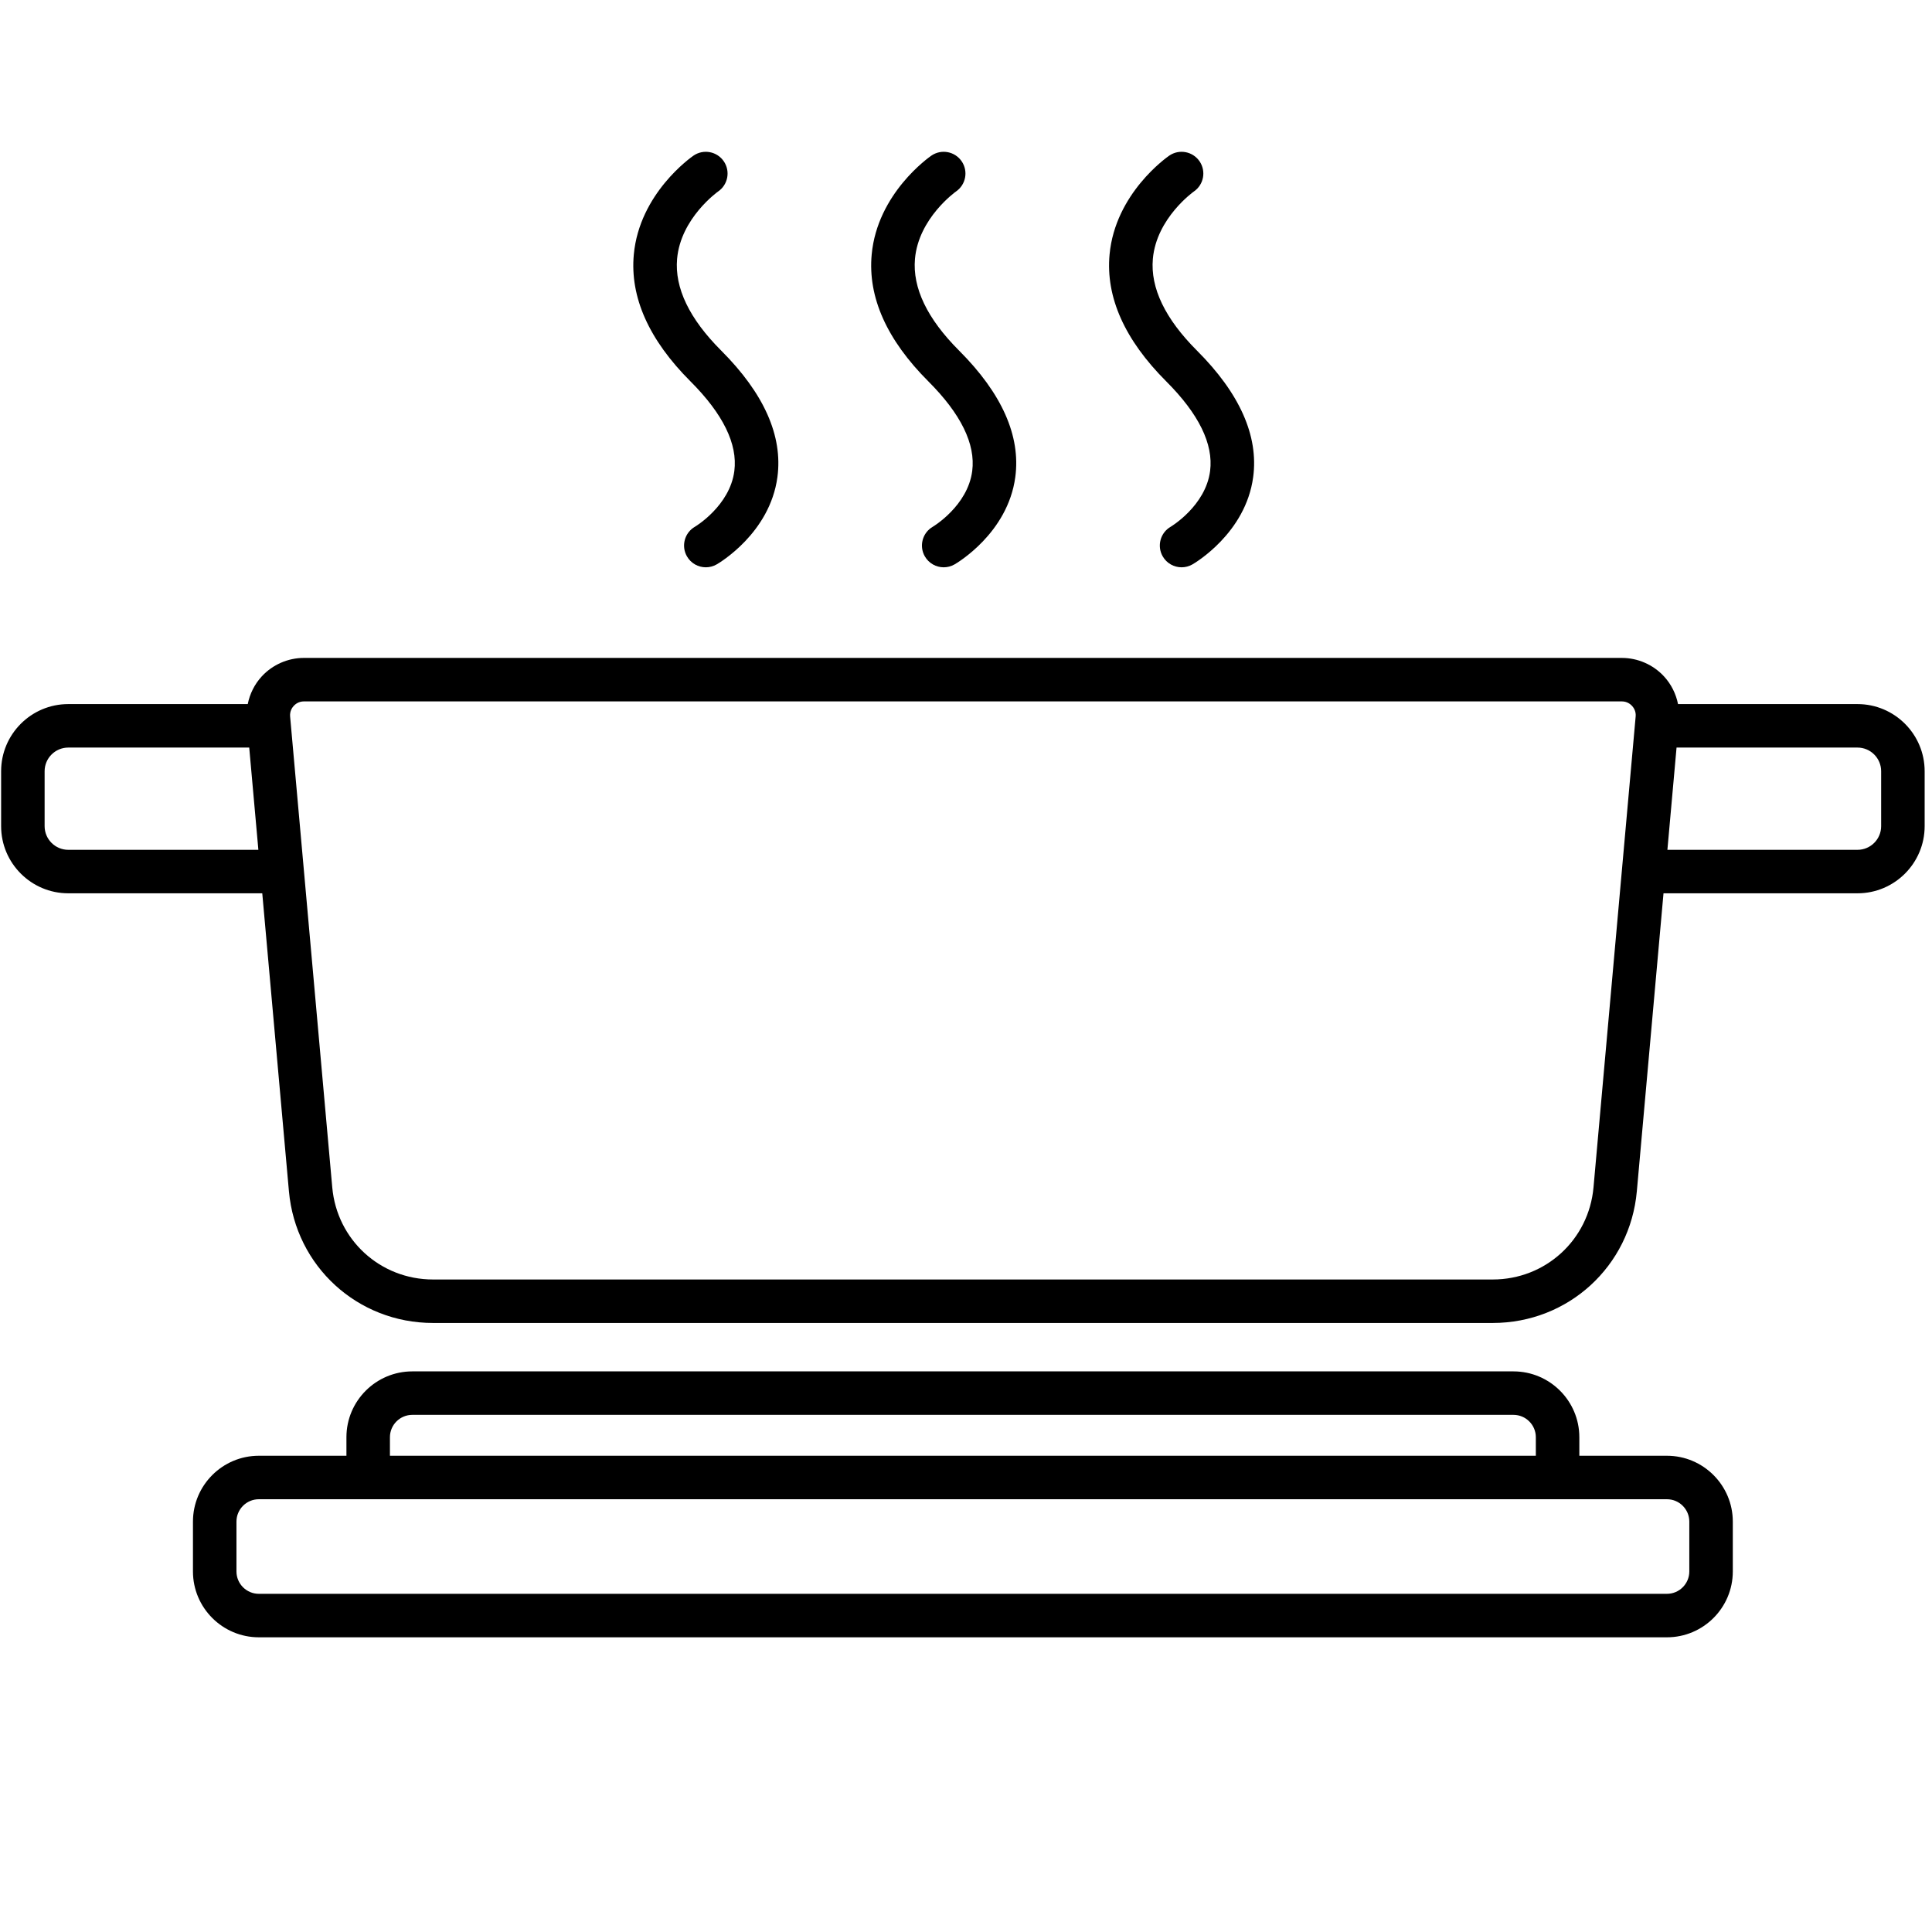 <svg xmlns="http://www.w3.org/2000/svg" fill="none" viewBox="0 0 400 400" height="400" width="400">
<g clip-path="url(#clip0_73_161)">
<path fill="black" d="M384.575 145.773H347.418C346.992 143.65 346.005 141.654 344.514 140.039C342.27 137.608 339.086 136.215 335.778 136.215L62.932 136.214C59.624 136.214 56.44 137.607 54.197 140.038C52.708 141.651 51.721 143.643 51.295 145.773H14.135C6.469 145.773 0.232 152.007 0.232 159.671V171.052C0.232 178.714 6.469 184.949 14.135 184.949H54.299L59.819 246.632C61.211 262.181 74.038 273.907 89.656 273.907H309.053C324.672 273.907 337.499 262.181 338.89 246.632L344.411 184.949H384.575C392.241 184.949 398.478 178.714 398.478 171.052V159.671C398.478 152.007 392.241 145.773 384.575 145.773ZM14.135 175.946C11.435 175.946 9.238 173.75 9.238 171.052V159.671C9.238 156.972 11.435 154.776 14.135 154.776H51.599L53.493 175.946H14.135ZM338.65 148.285L329.919 245.83C328.946 256.704 319.975 264.905 309.053 264.905H89.656C78.734 264.905 69.764 256.704 68.79 245.83L60.064 148.323C59.975 147.232 60.498 146.489 60.816 146.143C61.136 145.797 61.835 145.216 62.932 145.216L335.778 145.217C336.875 145.217 337.574 145.798 337.893 146.144C338.212 146.49 338.734 147.232 338.65 148.285ZM389.471 171.052C389.471 173.75 387.274 175.946 384.575 175.946H345.217L347.112 154.776H384.575C387.274 154.776 389.471 156.972 389.471 159.671V171.052Z"></path>
<path fill="black" d="M345.121 301.398H326.985V297.562C326.985 290.045 320.866 283.93 313.346 283.93H85.363C77.843 283.93 71.725 290.045 71.725 297.562V301.398H53.589C46.069 301.398 39.95 307.514 39.95 315.031V325.353C39.95 332.87 46.069 338.986 53.589 338.986H345.121C352.641 338.986 358.759 332.87 358.759 325.353V315.031C358.759 307.514 352.641 301.398 345.121 301.398ZM80.731 297.562C80.731 295.009 82.809 292.932 85.363 292.932H313.346C315.9 292.932 317.978 295.009 317.978 297.562V301.398H80.731V297.562ZM349.753 325.353C349.753 327.906 347.675 329.983 345.121 329.983H53.589C51.035 329.983 48.957 327.906 48.957 325.353V315.031C48.957 312.478 51.035 310.401 53.589 310.401H345.121C347.675 310.401 349.753 312.478 349.753 315.031V325.353Z"></path>
<path fill="black" d="M152.038 97.506C151.113 104.732 143.946 109.014 143.894 109.046C141.735 110.282 140.988 113.033 142.225 115.189C143.057 116.641 144.575 117.453 146.136 117.453C146.896 117.453 147.665 117.261 148.371 116.857C148.821 116.6 159.403 110.414 160.958 98.76C162.093 90.248 158.176 81.442 149.317 72.586C142.728 66.001 139.656 59.611 140.185 53.596C140.927 45.154 148.614 39.689 148.695 39.633C150.733 38.223 151.249 35.431 149.847 33.386C148.441 31.336 145.637 30.813 143.586 32.217C143.13 32.531 132.396 40.021 131.223 52.697C130.405 61.524 134.35 70.358 142.948 78.952C149.692 85.694 152.751 91.937 152.038 97.506Z"></path>
<path fill="black" d="M201.289 97.506C200.363 104.732 193.196 109.014 193.144 109.046C190.986 110.282 190.239 113.033 191.475 115.189C192.308 116.641 193.825 117.453 195.387 117.453C196.146 117.453 196.916 117.261 197.622 116.857C198.072 116.6 208.654 110.414 210.208 98.76C211.343 90.248 207.426 81.442 198.567 72.586C191.979 66.001 188.906 59.611 189.435 53.596C190.178 45.154 197.865 39.689 197.946 39.633C199.984 38.223 200.5 35.431 199.098 33.386C197.692 31.336 194.888 30.813 192.837 32.217C192.381 32.531 181.647 40.021 180.473 52.697C179.655 61.524 183.601 70.358 192.198 78.952C198.943 85.694 202.002 91.937 201.289 97.506Z"></path>
<path fill="black" d="M250.54 97.506C249.614 104.732 242.447 109.014 242.395 109.046C240.237 110.282 239.49 113.033 240.726 115.189C241.559 116.641 243.076 117.453 244.638 117.453C245.397 117.453 246.167 117.261 246.873 116.857C247.323 116.6 257.905 110.414 259.459 98.76C260.594 90.248 256.677 81.442 247.818 72.586C241.23 66.001 238.157 59.611 238.686 53.596C239.429 45.154 247.115 39.689 247.197 39.633C249.235 38.223 249.751 35.431 248.349 33.386C246.942 31.336 244.139 30.813 242.088 32.217C241.632 32.531 230.898 40.021 229.724 52.697C228.906 61.524 232.852 70.358 241.449 78.952C248.194 85.694 251.253 91.937 250.54 97.506Z"></path>
</g>
<defs>
<clipPath id="clip0_73_161">
<rect fill="white" height="400" width="400"></rect>
</clipPath>
</defs>
</svg>
